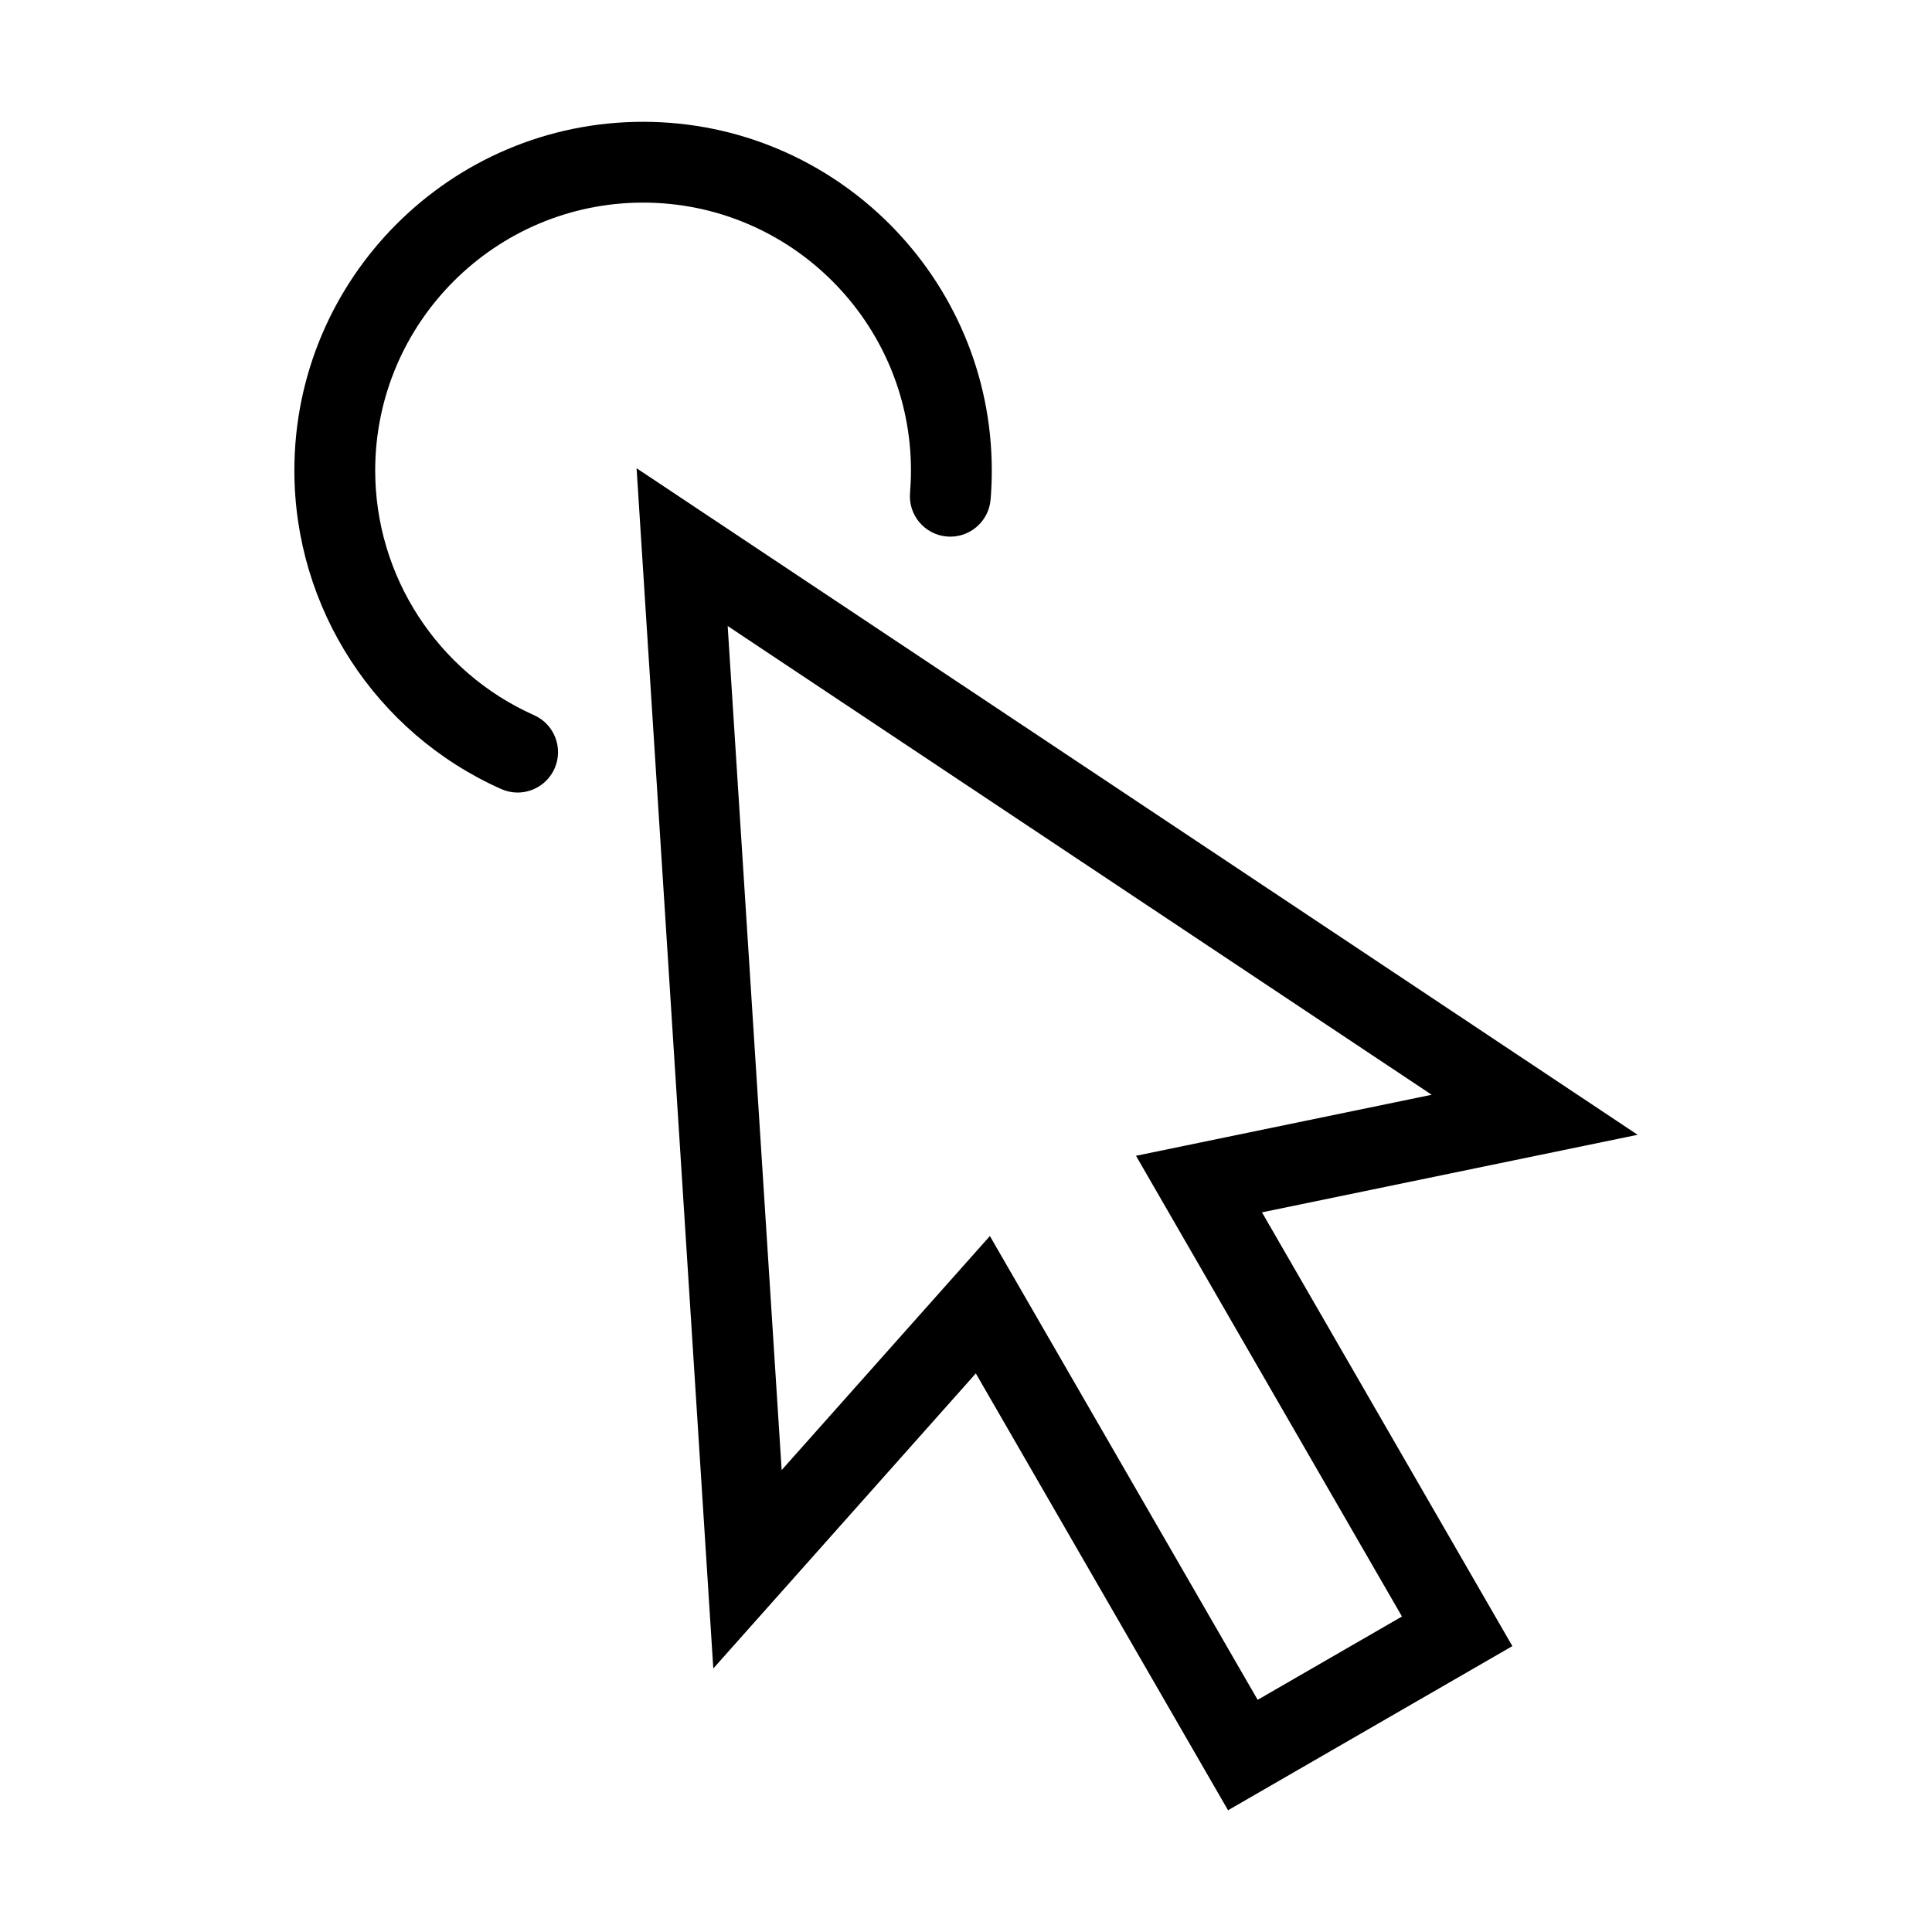 <?xml version="1.0" encoding="UTF-8"?>
<!-- The Best Svg Icon site in the world: iconSvg.co, Visit us! https://iconsvg.co -->
<svg fill="#000000" width="800px" height="800px" version="1.1" viewBox="144 144 512 512" xmlns="http://www.w3.org/2000/svg">
 <g>
  <path d="m577.99 444.73-265.29-176.64 20.332 318.07 69.57-78.191 66.84 115.77 75.352-43.504-66.359-114.95zm-62.457 127.66-38.242 22.082-70.961-122.91-55.184 62.023-14.305-223.68 186.57 124.22-78.359 16.172z"/>
  <path d="m285.53 333.53c-25.574-11.391-42.098-36.844-42.098-64.844 0-39.145 31.848-70.992 70.992-70.992s70.992 31.848 70.992 70.992c0 1.98-0.09 3.965-0.25 5.941-0.484 5.894 3.898 11.07 9.793 11.559 5.883 0.48 11.062-3.898 11.559-9.793 0.211-2.562 0.316-5.133 0.316-7.699 0-50.957-41.457-92.414-92.414-92.414-50.957-0.004-92.41 41.441-92.41 92.402 0 36.449 21.512 69.59 54.805 84.418 1.414 0.629 2.898 0.934 4.352 0.934 4.098 0 8.016-2.371 9.789-6.359 2.41-5.41-0.02-11.738-5.426-14.145z"/>
 </g>
</svg>